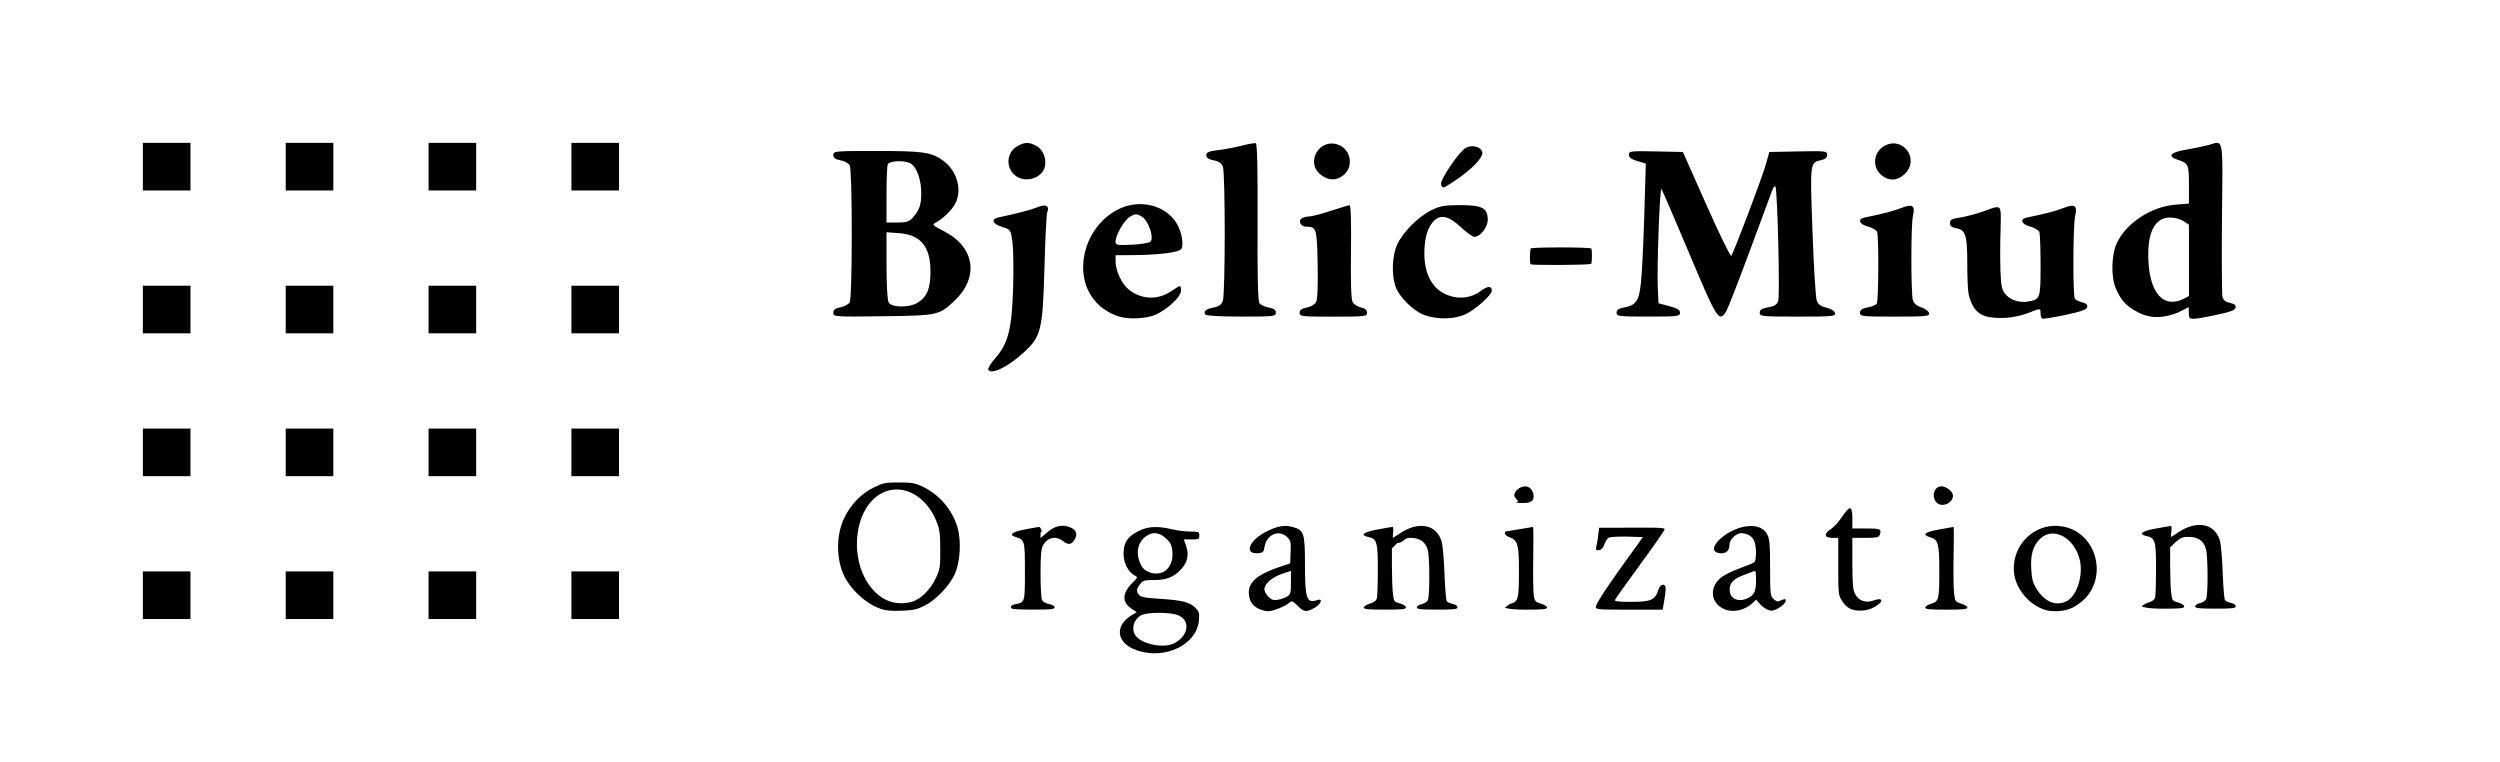 <svg version="1.1" viewBox="0 0 105 32" xmlns="http://www.w3.org/2000/svg">

<path d="m6 6v2h2v-2h-2zm6 0v2h2v-2h-2zm6 0v2h2v-2h-2zm6 0v2h2v-2h-2zm-18 6v2h2v-2h-2zm6 0v2h2v-2h-2zm6 0v2h2v-2h-2zm6 0v2h2v-2h-2zm-18 6v2h2v-2h-2zm6 0v2h2v-2h-2zm6 0v2h2v-2h-2zm6 0v2h2v-2h-2zm-18 6v2h2v-2h-2zm6 0v2h2v-2h-2zm6 0v2h2v-2h-2zm6 0v2h2v-2h-2z" fill="#000000"/>

<path d="m41.51 15.535c-0.032-0.052 0.099-0.273 0.292-0.492 0.542-0.615 0.698-1.232 0.749-2.949 0.023-0.779 0.009-1.649-0.029-1.933-0.07-0.512-0.072-0.516-0.435-0.631-0.415-0.131-0.479-0.33-0.129-0.403 0.749-0.157 1.372-0.321 1.638-0.432 0.329-0.137 0.5-0.04 0.387 0.221-0.031 0.071-0.083 1.114-0.116 2.319-0.073 2.635-0.137 2.896-0.872 3.571-0.646 0.593-1.354 0.941-1.485 0.729zm5.515-2.233c-1.018-0.31-1.611-1.195-1.525-2.276 0.078-0.97 0.652-1.836 1.488-2.245 0.865-0.423 1.919-0.18 2.402 0.554 0.232 0.352 0.347 0.936 0.221 1.124-0.095 0.142-0.942 0.248-2.049 0.256l-0.709 0.005 0.002 0.279c0.003 0.381 0.27 0.94 0.557 1.166 0.542 0.426 1.221 0.447 1.798 0.055 0.384-0.261 0.391-0.261 0.391-0.008 0 0.25-0.554 0.774-1.062 1.004-0.367 0.166-1.11 0.208-1.516 0.085zm1.293-3.153c0.167-0.167-0.091-0.903-0.371-1.059-0.209-0.117-0.259-0.117-0.47-0.001-0.246 0.135-0.623 0.775-0.623 1.057 0 0.149 0.059 0.16 0.683 0.132 0.376-0.017 0.727-0.075 0.781-0.128zm11.512 3.086c-0.46-0.163-1.069-0.764-1.221-1.207-0.172-0.501-0.138-1.288 0.074-1.758 0.234-0.517 0.887-1.172 1.44-1.444 0.361-0.177 0.555-0.211 1.215-0.211 0.919 0 1.147 0.123 1.147 0.618 0 0.314-0.312 0.713-0.558 0.713-0.075 0-0.322-0.174-0.549-0.386-0.525-0.491-0.862-0.573-1.156-0.279-0.262 0.262-0.398 0.726-0.399 1.361-7.99e-4 0.893 0.347 1.512 0.985 1.756 0.484 0.185 1.002 0.117 1.396-0.184 0.278-0.212 0.453-0.213 0.453-0.004 0 0.179-0.708 0.81-1.117 0.994-0.465 0.21-1.168 0.222-1.711 0.03zm23.759 0.09c-0.596-0.081-0.79-0.506-0.898-0.938-0.054-0.215-0.065-0.891-0.066-1.425-9.62e-4 -1.112-0.088-1.313-0.473-1.38-0.182-0.032-0.255-0.093-0.255-0.214 0-0.137 0.078-0.181 0.407-0.228 0.224-0.032 0.669-0.148 0.988-0.258 0.319-0.11 0.542-0.227 0.663-0.16 0.12 0.067 0.072 0.498 0.057 1.447-0.015 0.961 0.012 1.69 0.072 1.911 0.122 0.454 0.649 0.656 1.071 0.588 0.538-0.087 0.549-0.117 0.549-1.522 0-0.699-0.023-1.332-0.052-1.406-0.028-0.074-0.202-0.175-0.387-0.225-0.369-0.099-0.45-0.314-0.141-0.378 0.807-0.166 1.191-0.265 1.535-0.399 0.486-0.189 0.601-0.112 0.497 0.335-0.09 0.386-0.1 3.339-0.012 3.47 0.035 0.052 0.172 0.121 0.305 0.153 0.162 0.04 0.233 0.106 0.215 0.2-0.02 0.104-0.262 0.191-0.928 0.333-0.495 0.106-0.93 0.174-0.966 0.152-0.036-0.022-0.066-0.116-0.066-0.207 0-0.203 0.019-0.257-0.44-0.057-0.539 0.205-1.077 0.289-1.674 0.207zm6.209-0.208c-0.58-0.301-0.743-0.57-0.937-1.016-0.208-0.48-0.181-1.425 0.054-1.91 0.409-0.842 1.45-1.519 2.472-1.597l0.549-0.044v-0.794c0-0.849-0.024-0.902-0.472-1.047-0.451-0.145-0.313-0.312 0.349-0.423 0.334-0.056 0.759-0.144 0.945-0.195 0.647-0.18 0.599-0.439 0.566 3.005-0.016 1.705-0.007 3.268 0.02 3.377 0.034 0.134 0.134 0.213 0.315 0.25 0.187 0.037 0.257 0.095 0.237 0.196-0.02 0.105-0.232 0.186-0.801 0.304-1.117 0.234-1.157 0.219-1.162-0.039l-0.007-0.285-0.48 0.242c-0.529 0.196-1.069 0.277-1.65-0.024zm1.885-0.552 0.253-0.131v-2.998l-0.229-0.15c-0.126-0.083-0.375-0.15-0.553-0.15-0.67 0-0.985 0.64-0.918 1.863 0.073 1.339 0.644 1.942 1.447 1.567zm-56.683 0.57c0-0.13 0.075-0.188 0.303-0.23 0.167-0.031 0.341-0.127 0.387-0.213 0.049-0.092 0.084-1.276 0.084-2.873s-0.035-2.781-0.084-2.873c-0.046-0.086-0.22-0.182-0.387-0.213-0.224-0.042-0.303-0.101-0.303-0.225 0-0.161 0.071-0.168 1.825-0.167 1.91 5.104e-4 2.26 0.048 2.735 0.368 0.624 0.421 0.873 1.245 0.558 1.848-0.139 0.266-0.52 0.637-0.803 0.783-0.184 0.095-0.167 0.114 0.344 0.377 1.281 0.661 1.471 1.925 0.438 2.906-0.653 0.62-0.697 0.629-3.014 0.659-2.041 0.026-2.083 0.024-2.083-0.146zm3.518-0.408c0.41-0.242 0.562-0.598 0.562-1.32 0-1.053-0.408-1.549-1.33-1.615l-0.517-0.037v1.39c0 0.794 0.038 1.462 0.089 1.556 0.115 0.215 0.848 0.231 1.196 0.026zm-0.194-3.574c0.29-0.318 0.369-0.544 0.369-1.049 0-0.523-0.173-1.036-0.409-1.215-0.219-0.166-0.933-0.154-0.999 0.017-0.029 0.075-0.052 0.655-0.052 1.288v1.153h0.457c0.365 0 0.493-0.039 0.633-0.193zm12.3 4.059c-0.087-0.141 0.023-0.235 0.347-0.296 0.218-0.041 0.329-0.119 0.387-0.273 0.106-0.278 0.108-5.365 0.002-5.643-0.056-0.148-0.17-0.227-0.387-0.267-0.218-0.041-0.307-0.103-0.307-0.214 0-0.126 0.095-0.167 0.494-0.214 0.272-0.032 0.72-0.117 0.996-0.188 0.276-0.072 0.541-0.117 0.589-0.101 0.058 0.019 0.083 1.15 0.073 3.318-0.011 2.377 0.013 3.322 0.085 3.409 0.054 0.066 0.23 0.144 0.391 0.174 0.21 0.039 0.292 0.101 0.292 0.217 0 0.153-0.086 0.162-1.455 0.162-0.877 0-1.476-0.034-1.508-0.086zm3.96-0.077c0-0.117 0.083-0.178 0.3-0.218 0.171-0.032 0.339-0.131 0.392-0.229 0.059-0.11 0.083-0.688 0.065-1.589-0.029-1.513-0.048-1.577-0.481-1.579-0.23-0.002-0.355-0.243-0.182-0.352 0.066-0.042 0.205-0.077 0.309-0.077 0.104-6.987e-4 0.51-0.106 0.902-0.235s0.75-0.235 0.795-0.236c0.051-0.002 0.072 0.744 0.057 1.943-0.017 1.275 0.006 2.005 0.067 2.119 0.051 0.095 0.209 0.199 0.351 0.23 0.178 0.039 0.258 0.108 0.258 0.222 0 0.156-0.077 0.165-1.417 0.165-1.332 0-1.417-0.01-1.417-0.162zm13.313 0c0-0.117 0.083-0.178 0.294-0.217 0.536-0.101 0.649-0.268 0.733-1.086 0.042-0.405 0.104-1.687 0.138-2.849l0.062-2.113-0.356-0.107c-0.252-0.076-0.356-0.153-0.356-0.267 0-0.15 0.075-0.159 1.135-0.137l1.135 0.024 0.984 2.214c0.541 1.218 1.012 2.184 1.045 2.147 0.096-0.104 1.295-3.271 1.456-3.846l0.145-0.515 1.215-0.024c1.155-0.023 1.215-0.016 1.215 0.143 0 0.115-0.078 0.185-0.252 0.223-0.474 0.104-0.47 0.072-0.366 2.996 0.053 1.478 0.133 2.787 0.179 2.907 0.06 0.157 0.177 0.242 0.411 0.297 0.2 0.047 0.338 0.135 0.356 0.225 0.026 0.135-0.107 0.147-1.567 0.147-1.514 0-1.595-0.009-1.595-0.164 0-0.125 0.083-0.178 0.349-0.223 0.258-0.044 0.369-0.112 0.426-0.262 0.081-0.214-0.03-4.733-0.118-4.822-0.028-0.028-0.085 0.042-0.128 0.155-0.043 0.113-0.47 1.267-0.95 2.565-0.48 1.298-0.93 2.448-1.001 2.555-0.291 0.444-0.374 0.312-1.534-2.448-0.61-1.452-1.137-2.672-1.171-2.711-0.072-0.083-0.196 3.3-0.153 4.194l0.029 0.601 0.451 0.12c0.339 0.09 0.451 0.16 0.451 0.28 0 0.148-0.092 0.159-1.331 0.159-1.248 0-1.331-0.01-1.331-0.162zm10.221 0c0-0.119 0.085-0.178 0.322-0.223 0.177-0.033 0.35-0.105 0.385-0.16 0.076-0.119 0.088-2.818 0.014-3.012-0.028-0.074-0.202-0.175-0.387-0.225-0.369-0.099-0.45-0.314-0.141-0.378 0.807-0.166 1.191-0.265 1.535-0.399 0.486-0.189 0.601-0.112 0.497 0.335-0.086 0.369-0.087 3.225-2e-3 3.53 0.038 0.136 0.161 0.242 0.356 0.308 0.164 0.055 0.311 0.165 0.326 0.243 0.025 0.129-0.118 0.143-1.439 0.143-1.38 0-1.466-0.009-1.466-0.162zm-13.826-2.7c0.062-0.06 2.496-0.058 2.542 0.003 0.042 0.06 0.032 0.581-0.002 0.64-0.033 0.059-2.49 0.067-2.543 0.022-0.053-0.045-0.031-0.591 0.003-0.665zm-3.768-2.685c-0.067-0.173 0.773-1.41 1.051-1.548 0.277-0.138 0.651-0.026 0.684 0.204 0.032 0.217-0.458 0.721-1.142 1.176-0.529 0.351-0.524 0.35-0.594 0.169zm-17.881-0.378c-0.428-0.336-0.366-1.002 0.115-1.251 0.304-0.157 0.454-0.157 0.76 0.001 0.277 0.143 0.437 0.509 0.372 0.85-0.098 0.511-0.815 0.74-1.248 0.4zm12.806-0.052c-0.642-0.541 0.003-1.554 0.784-1.231 0.524 0.217 0.624 0.931 0.179 1.28-0.299 0.235-0.646 0.217-0.963-0.05zm23.592 0.052c-0.432-0.34-0.365-1.002 0.126-1.256 0.766-0.396 1.459 0.564 0.847 1.176-0.299 0.299-0.658 0.329-0.973 0.081z" fill="#000000"/>

<path d="m37.756 20.262c-0.571 0-0.662 0.018-1.057 0.212-0.539 0.265-0.982 0.727-1.256 1.312-0.362 0.773-0.316 1.887 0.105 2.573 0.336 0.548 0.878 1.01 1.421 1.207 0.212 0.077 0.46 0.101 0.886 0.086 0.491-0.018 0.654-0.053 0.967-0.208 0.478-0.237 1.048-0.83 1.277-1.327 0.23-0.5 0.282-1.384 0.117-1.96-0.213-0.741-0.768-1.392-1.466-1.719-0.321-0.151-0.456-0.175-0.995-0.175zm43.786 0.164c-0.325 0-0.435 0.451-0.2 0.685 0.22 0.22 0.683 0.022 0.683-0.292 0-0.18-0.29-0.393-0.483-0.393zm-17.507 0.004c-0.209 0.012-0.436 0.185-0.436 0.389 0 0.072 0.232 0.263 0.13 0.263-0.306 0 0.559 0.159 0.662-0.111 0.062-0.163-0.016-0.396-0.164-0.494-0.056-0.037-0.123-0.051-0.193-0.047zm-26.312 0.13c0.642 0.032 1.283 0.517 1.616 1.355 0.126 0.319 0.149 0.504 0.152 1.166 0.003 0.732-9e-3 0.816-0.185 1.197-0.222 0.48-0.638 0.894-1 0.995-0.736 0.204-1.402-0.081-1.869-0.802-0.667-1.031-0.575-2.661 0.197-3.457 0.32-0.33 0.705-0.473 1.09-0.454zm39.982 0.788c-0.067-0.009-0.175 0.112-0.341 0.362-0.134 0.202-0.341 0.43-0.461 0.508-0.313 0.202-0.293 0.372 0.043 0.372h0.261v1.203c0 1.142 0.009 1.215 0.15 1.427 0.082 0.123 0.168 0.264 0.378 0.358 0.21 0.094 0.593 0.099 0.884-0.029 0.484-0.22 0.543-0.5 0.07-0.329-0.331 0.12-0.631 0.015-0.775-0.271-0.095-0.189-0.115-0.411-0.115-1.294v-1.065h0.549c0.441 0 0.558-0.02 0.59-0.103 0.103-0.268 0.063-0.29-0.549-0.29h-0.59v-0.426c0-0.272-0.027-0.413-0.093-0.422zm14.626 0.701c-0.259 0.012-0.55 0.113-0.845 0.311-0.155 0.104-0.289 0.191-0.298 0.191-0.009 0-5e-3 -0.103 0.01-0.23 0.015-0.126 0.006-0.23-0.019-0.23-0.026-1e-6 -0.31 0.048-0.631 0.107-0.608 0.111-0.759 0.237-0.385 0.319 0.355 0.078 0.392 0.211 0.391 1.374-5.08e-4 0.578-0.017 1.118-0.039 1.199-0.027 0.1-0.121 0.17-0.294 0.222-0.14 0.042-0.302 0.156-0.255 0.165 0.068 0.013 0.189 0.088 0.886 0.088 0.733 0 0.884-0.016 0.884-0.095 0-0.056-0.106-0.124-0.253-0.164-0.245-0.066-0.254-0.08-0.294-0.413-0.023-0.189-0.042-0.694-0.043-1.121v-0.777l0.224-0.224c0.211-0.174 0.264-0.222 0.547-0.222 0.4 0 0.638 0.165 0.734 0.51 0.086 0.311 0.09 1.95 0.004 2.11-0.036 0.067-0.154 0.142-0.263 0.165-0.108 0.024-0.197 0.085-0.197 0.136 0 0.076 0.16 0.093 0.853 0.093 0.72 0 0.853-0.015 0.853-0.099 0-0.058-0.082-0.117-0.197-0.14-0.107-0.021-0.221-0.072-0.253-0.113-0.032-0.041-0.076-0.561-0.097-1.156-0.022-0.595-0.072-1.196-0.113-1.337-0.132-0.458-0.477-0.691-0.909-0.672zm-47.642 0.035c-0.24-0.02-0.468 0.071-0.714 0.282l-0.273 0.234v-0.234c0.127-0.024-0.022-0.236-0.049-0.236-0.027 8e-6 -0.285 0.044-0.572 0.099-0.571 0.109-0.73 0.226-0.442 0.319 0.403 0.131 0.407 0.146 0.407 1.452 0 1.296 4.73e-4 1.291-0.378 1.372-0.208 0.044-0.258 0.1-0.169 0.189 0.024 0.024 0.438 0.043 0.919 0.043 0.721 0 0.874-0.017 0.874-0.095 0-0.057-0.093-0.112-0.232-0.138-0.127-0.024-0.259-0.098-0.294-0.164-0.035-0.066-0.064-0.564-0.064-1.109 0-0.756 0.024-1.036 0.099-1.181 0.177-0.343 0.541-0.429 0.837-0.197 0.22 0.173 0.349 0.165 0.477-0.029 0.164-0.25 0.1-0.442-0.181-0.549-0.083-0.032-0.165-0.052-0.245-0.058zm41.709 2e-3c-0.969-0.04-1.819 0.746-1.82 1.797-9.97e-4 0.737 0.566 1.488 1.306 1.73 0.26 0.085 0.855 0.101 1.23-0.13 0.137-0.07 0.344-0.226 0.459-0.346 0.911-0.952 0.489-2.62-0.755-2.982-0.141-0.041-0.282-0.062-0.42-0.068zm-26.752 2e-3c-0.259 0.012-0.55 0.113-0.845 0.311-0.155 0.104-0.291 0.191-0.3 0.191-9e-3 0-3e-3 -0.103 0.012-0.23 0.015-0.126 0.004-0.23-0.021-0.23-0.026 0-0.308 0.048-0.629 0.107-0.608 0.111-0.761 0.237-0.387 0.319 0.355 0.078 0.394 0.211 0.393 1.374-4.89e-4 0.578-0.019 1.118-0.041 1.199-0.027 0.1-0.121 0.172-0.294 0.224-0.14 0.042-0.249 0.116-0.255 0.164-0.009 0.069 0.189 0.088 0.886 0.088 0.733 0 0.886-0.016 0.886-0.095 0-0.056-0.106-0.124-0.253-0.164-0.245-0.066-0.256-0.08-0.296-0.413-0.023-0.189-0.04-0.694-0.041-1.121l-2e-3 -0.777 0.224-0.224c0.274-0.012 0.266-0.222 0.549-0.222 0.4-1e-6 0.638 0.165 0.734 0.51 0.086 0.311 0.088 1.952 2e-3 2.112-0.036 0.067-0.152 0.14-0.261 0.164-0.108 0.024-0.199 0.085-0.199 0.136 0 0.076 0.16 0.093 0.853 0.093 0.72 0 0.853-0.015 0.853-0.099 0-0.058-0.08-0.117-0.195-0.14-0.107-0.021-0.221-0.072-0.253-0.113-0.032-0.041-0.076-0.559-0.097-1.154-0.022-0.595-0.074-1.198-0.115-1.339-0.132-0.458-0.475-0.691-0.907-0.672zm-5.621 2e-3c-0.256-0.009-0.525 0.073-0.88 0.259-0.7 0.367-0.898 0.933-0.309 0.884 0.217-0.018 0.238-0.038 0.276-0.278 0.082-0.508 0.614-0.731 0.948-0.397 0.149 0.149 0.163 0.206 0.146 0.633l-0.019 0.471-0.426 0.142c-0.921 0.31-1.312 0.631-1.31 1.071 0.001 0.334 0.125 0.549 0.393 0.683 0.126 0.063 0.316 0.114 0.424 0.113 0.213-0.002 0.719-0.208 0.891-0.364 0.096-0.087 0.131-0.073 0.339 0.134 0.27 0.27 0.368 0.281 0.712 0.088 0.285-0.16 0.37-0.418 0.107-0.325-0.437 0.154-0.508-0.057-0.508-1.493 0-1.332-0.039-1.449-0.529-1.581-0.085-0.023-0.17-0.036-0.255-0.039zm19.628 0.008c-0.09-0.009-0.187-0.007-0.292 0.006-0.892 0.107-1.839 1.062-1.119 1.131 0.254 0.024 0.397-0.107 0.397-0.366 0-0.203 0.278-0.475 0.485-0.475 0.267 0 0.487 0.136 0.561 0.346 0.095 0.271 0.088 0.804-0.012 0.88-0.045 0.034-0.311 0.144-0.59 0.243-0.279 0.1-0.622 0.265-0.763 0.368-0.542 0.393-0.496 1.09 0.09 1.349 0.373 0.164 0.865 0.061 1.199-0.253l0.15-0.142 0.146 0.171c0.208 0.216 0.413 0.333 0.59 0.278 0.23-0.071 0.506-0.291 0.506-0.401 0-0.098-0.016-0.096-0.308 0.023-0.042 0.017-0.137-0.03-0.212-0.105-0.128-0.128-0.136-0.21-0.136-1.3-8.7e-5 -0.977-0.019-1.201-0.115-1.394-0.105-0.21-0.305-0.333-0.576-0.36zm-9.267 0.033c-0.018 6.9e-5 -0.283 0.045-0.59 0.099s-0.565 0.097-0.574 0.097c-0.009 3.9e-5 -0.016 0.039-0.016 0.086s0.101 0.121 0.224 0.165c0.309 0.112 0.367 0.323 0.366 1.349-9.97e-4 1.235-0.025 1.333-0.337 1.427-0.14 0.042-0.205 0.164-0.253 0.164-0.069-1e-6 0.187 0.088 0.884 0.088 0.697 0 0.886-0.018 0.886-0.088 0-0.048-0.117-0.123-0.259-0.165-0.238-0.071-0.26-0.1-0.3-0.362-0.023-0.157-0.034-0.865-0.021-1.573 0.012-0.708 0.008-1.287-0.01-1.287zm17.664 0c-0.013 0-0.287 0.048-0.607 0.107-0.619 0.113-0.741 0.223-0.37 0.329 0.328 0.094 0.377 0.264 0.378 1.343 0.001 1.275-0.017 1.349-0.337 1.444-0.14 0.042-0.253 0.115-0.253 0.164 0 0.069 0.189 0.088 0.886 0.088 0.697 0 0.884-0.018 0.884-0.088 0-0.048-0.115-0.123-0.257-0.165-0.25-0.075-0.259-0.088-0.302-0.434-0.024-0.196-0.035-0.902-0.021-1.571 0.013-0.669 0.013-1.216 0-1.216zm-33.604 0.006c-0.225 0.012-0.423 0.065-0.621 0.164-0.467 0.232-0.636 0.486-0.636 0.95 0 0.396 0.192 0.77 0.469 0.919 0.138 0.074 0.136 0.078-0.113 0.327-0.415 0.415-0.425 0.794-0.029 1.063l0.226 0.154-0.189 0.111c-0.768 0.453-0.671 1.19 0.195 1.489 1.189 0.41 2.523-0.238 2.608-1.269 0.025-0.304 0.008-0.36-0.152-0.52-0.235-0.235-0.553-0.315-1.501-0.376-0.643-0.041-0.796-0.071-0.868-0.169-0.119-0.163-0.11-0.244 0.049-0.446 0.124-0.157 0.176-0.173 0.592-0.173 0.531 0 0.848-0.13 1.154-0.479 0.251-0.286 0.312-0.596 0.187-0.952l-0.097-0.274h0.325c0.303 0 0.325-0.011 0.325-0.164 0-0.156-0.02-0.163-0.378-0.165-0.207-0.001-0.552-0.045-0.769-0.097-0.301-0.073-0.552-0.103-0.777-0.091zm18.719 0.027-0.039 0.294c-0.011 0.163-0.058 0.379-0.078 0.481-0.032 0.164-0.018 0.185 0.113 0.165 0.101-0.015 0.172-0.093 0.222-0.241 0.04-0.12 0.122-0.246 0.183-0.28 0.061-0.034 0.408-0.055 0.773-0.045l0.664 0.019-1.028 1.429c-0.836 1.186-0.948 1.421-0.948 1.524 0 0.102 0.326 0.095 1.442 0.095h1.363l0.078-0.455c0.042-0.251 0.058-0.488 0.035-0.526-0.085-0.137-0.224-0.061-0.298 0.162-0.137 0.416-0.314 0.492-1.131 0.492-0.561 0-0.711-0.02-0.685-0.086 0.018-0.047 0.492-0.713 1.055-1.481 0.563-0.768 1.024-1.43 1.024-1.472 0-0.055 0.035-0.089-1.372-0.076zm-18.645 0.228c0.148 0.008 0.298 0.079 0.448 0.216 0.188 0.172 0.241 0.277 0.269 0.524 0.041 0.362-0.061 0.654-0.294 0.837-0.288 0.226-0.832 0.114-1.004-0.208-0.245-0.457-0.19-0.919 0.142-1.199 0.144-0.121 0.292-0.177 0.44-0.169zm37.617 0.021c0.483-0.051 1.016 0.369 1.203 1.061 0.175 0.645-0.097 1.546-0.533 1.771-0.452 0.234-0.929 0.041-1.271-0.512-0.16-0.259-0.199-0.402-0.224-0.835-0.035-0.608 0.075-0.983 0.374-1.269 0.135-0.13 0.291-0.199 0.452-0.216zm-31.918 1.563v0.485c0 0.44-0.015 0.497-0.158 0.59-0.086 0.057-0.262 0.119-0.389 0.14-0.19 0.031-0.26 0.006-0.399-0.132-0.093-0.093-0.169-0.227-0.169-0.298 0-0.235 0.309-0.512 0.722-0.652zm19.48 0.01c0.047 0.011 0.054 0.102 0.054 0.372 0 0.472-0.065 0.619-0.327 0.755-0.376 0.194-0.743 0.06-0.777-0.284-0.03-0.308 0.129-0.503 0.527-0.654 0.19-0.072 0.398-0.152 0.461-0.177 0.025-0.01 0.045-0.015 0.06-0.012zm-25.127 1.754c0.274-0.007 0.572 0.012 0.781 0.06 0.655 0.152 0.633 0.872-0.037 1.218-0.415 0.214-1.287 0.059-1.59-0.282-0.238-0.268-0.13-0.722 0.216-0.901 0.109-0.056 0.357-0.089 0.631-0.095z" fill="#000000"/>

</svg>
